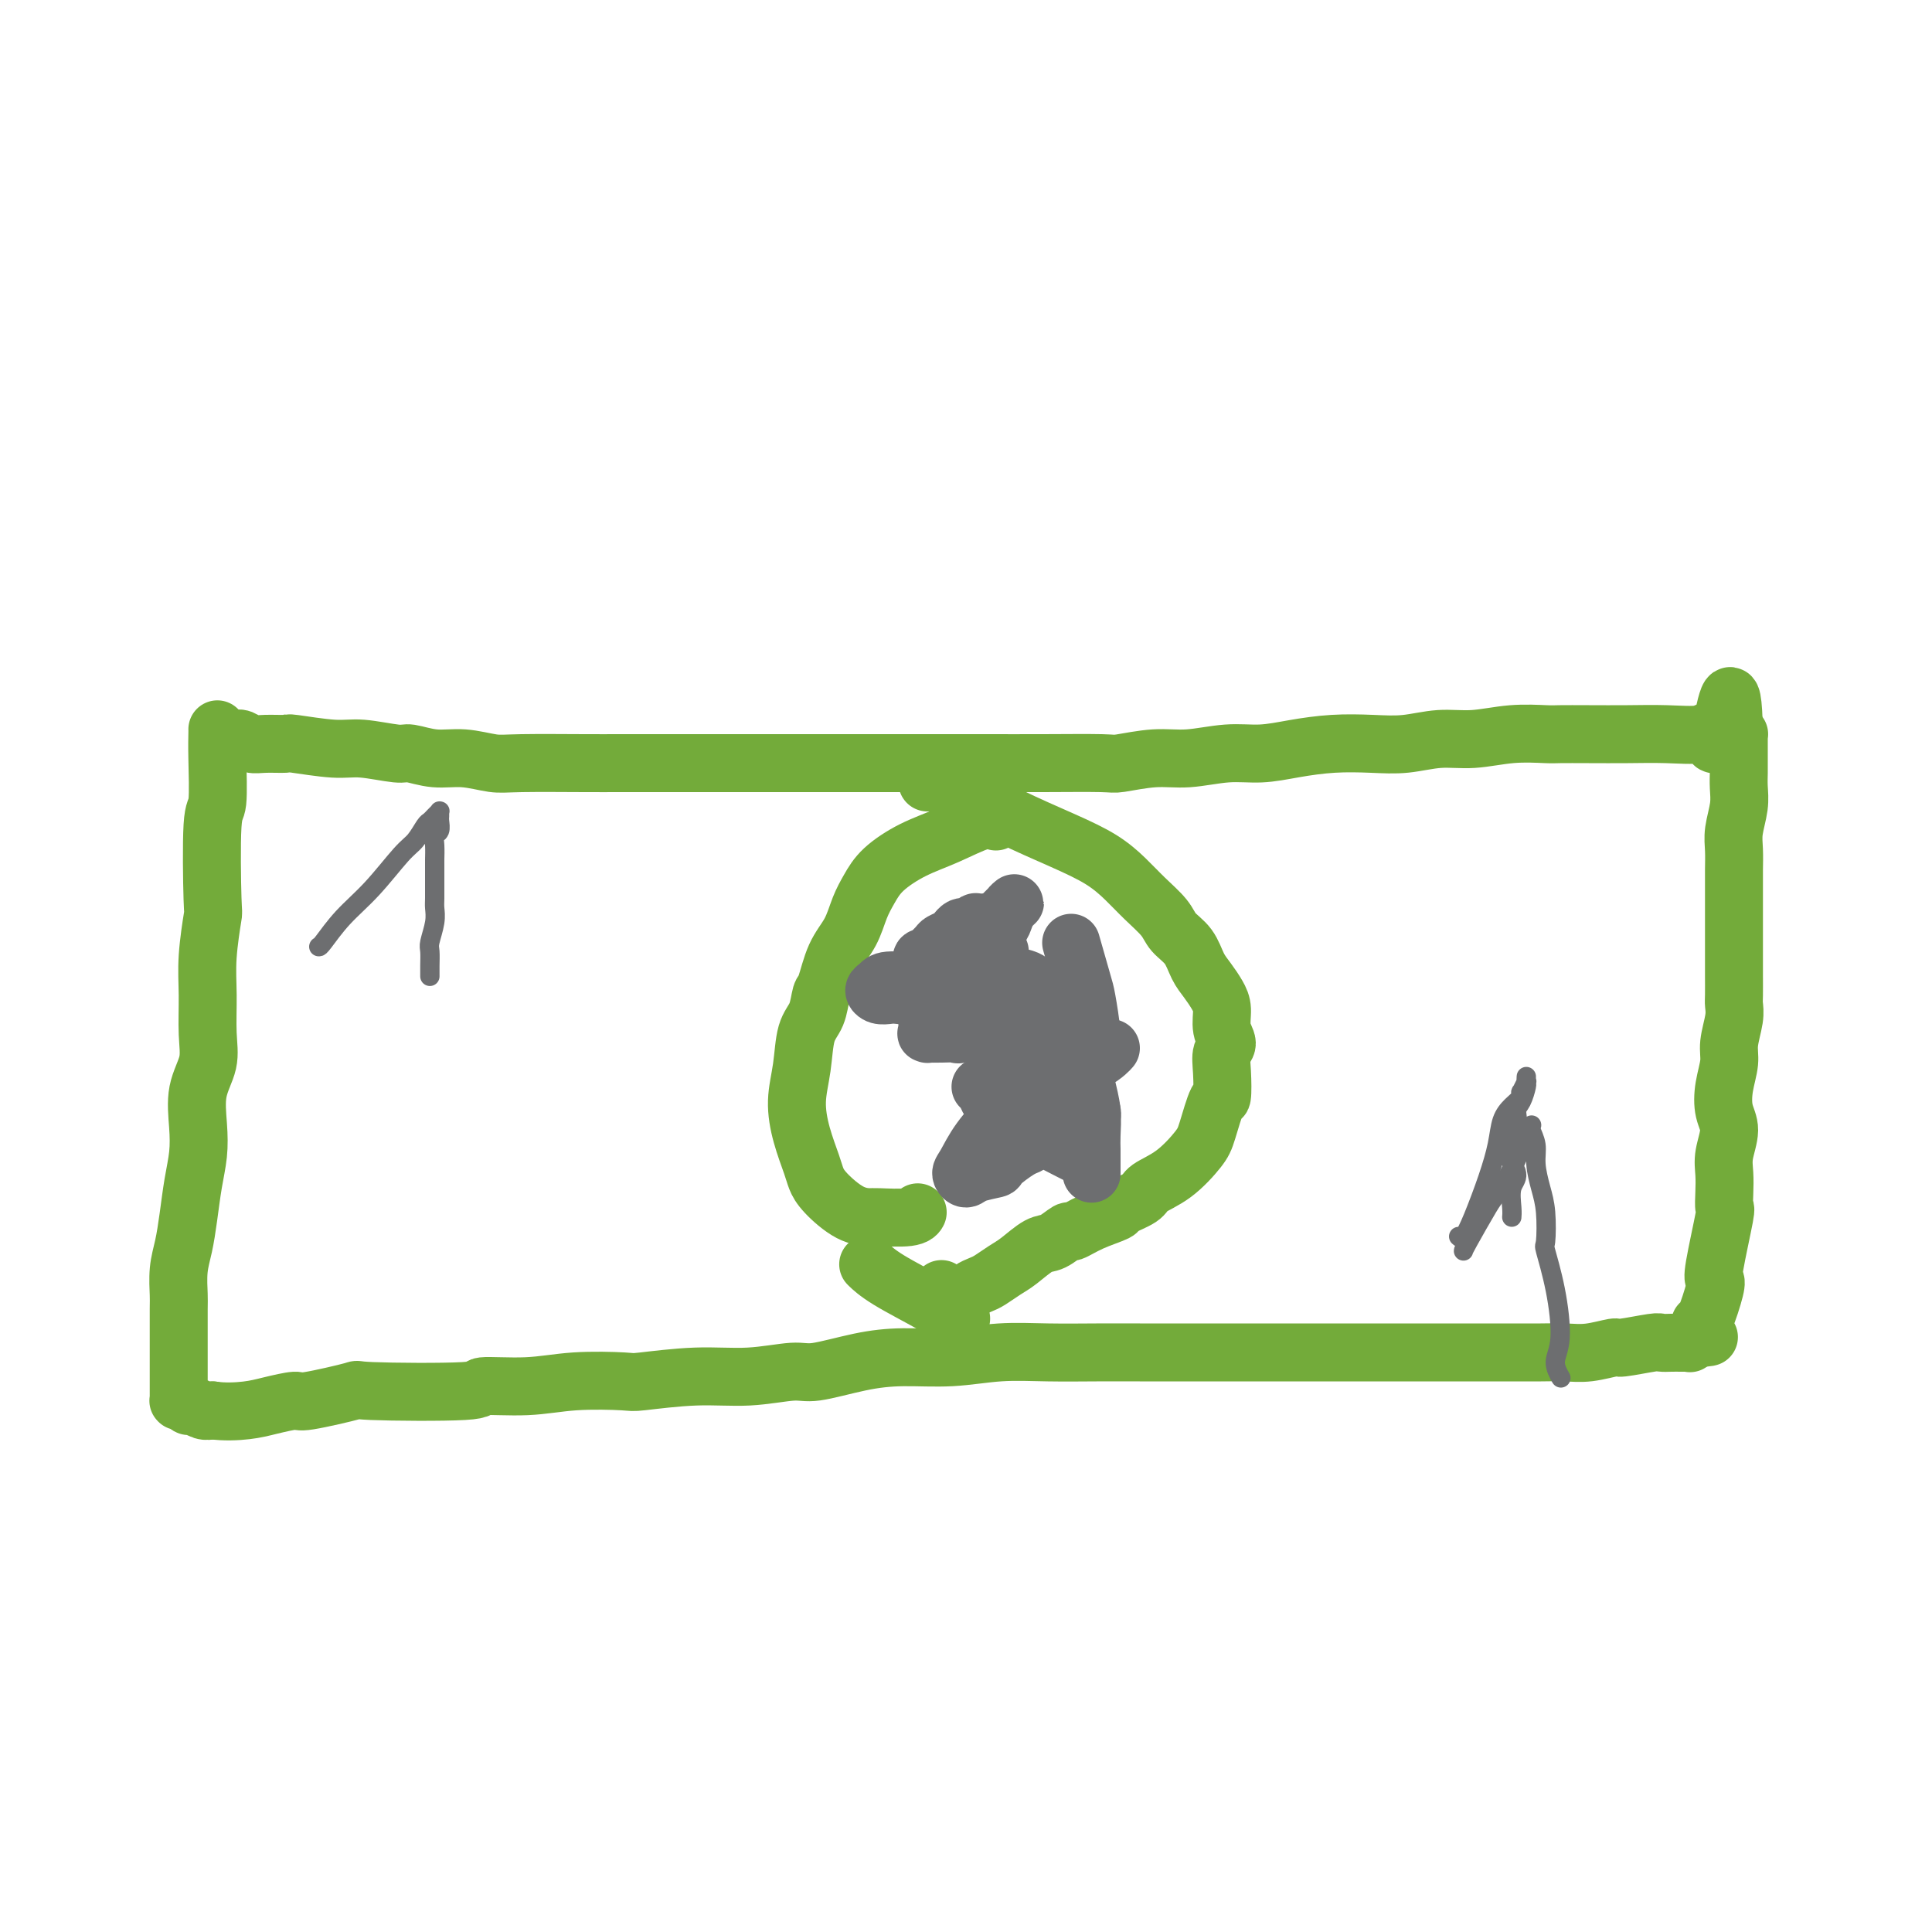 <svg viewBox='0 0 400 400' version='1.1' xmlns='http://www.w3.org/2000/svg' xmlns:xlink='http://www.w3.org/1999/xlink'><g fill='none' stroke='#73AB3A' stroke-width='12' stroke-linecap='round' stroke-linejoin='round'><path d='M45,151c0.008,0.120 0.016,0.240 0,1c-0.016,0.760 -0.056,2.159 0,5c0.056,2.841 0.207,7.125 0,9c-0.207,1.875 -0.773,1.341 -1,5c-0.227,3.659 -0.114,11.510 0,15c0.114,3.490 0.229,2.620 0,4c-0.229,1.380 -0.801,5.010 -1,8c-0.199,2.990 -0.025,5.341 0,8c0.025,2.659 -0.098,5.627 0,8c0.098,2.373 0.415,4.152 0,6c-0.415,1.848 -1.564,3.767 -2,6c-0.436,2.233 -0.158,4.781 0,7c0.158,2.219 0.196,4.107 0,6c-0.196,1.893 -0.627,3.789 -1,6c-0.373,2.211 -0.688,4.738 -1,7c-0.312,2.262 -0.619,4.260 -1,6c-0.381,1.740 -0.834,3.224 -1,5c-0.166,1.776 -0.044,3.846 0,5c0.044,1.154 0.012,1.392 0,3c-0.012,1.608 -0.003,4.588 0,6c0.003,1.412 0.001,1.258 0,2c-0.001,0.742 -0.000,2.381 0,4c0.000,1.619 0.000,3.217 0,4c-0.000,0.783 -0.000,0.749 0,1c0.000,0.251 0.000,0.785 0,1c-0.000,0.215 -0.001,0.110 0,0c0.001,-0.110 0.003,-0.227 0,0c-0.003,0.227 -0.011,0.797 0,1c0.011,0.203 0.041,0.041 0,0c-0.041,-0.041 -0.152,0.041 0,0c0.152,-0.041 0.569,-0.203 1,0c0.431,0.203 0.878,0.773 1,1c0.122,0.227 -0.081,0.112 0,0c0.081,-0.112 0.445,-0.223 1,0c0.555,0.223 1.301,0.778 2,1c0.699,0.222 1.349,0.111 2,0'/><path d='M44,292c2.444,0.352 5.054,0.230 7,0c1.946,-0.230 3.228,-0.570 5,-1c1.772,-0.430 4.033,-0.951 5,-1c0.967,-0.049 0.641,0.375 3,0c2.359,-0.375 7.405,-1.550 9,-2c1.595,-0.450 -0.260,-0.177 4,0c4.260,0.177 14.634,0.257 19,0c4.366,-0.257 2.724,-0.852 4,-1c1.276,-0.148 5.471,0.153 9,0c3.529,-0.153 6.393,-0.758 10,-1c3.607,-0.242 7.956,-0.122 10,0c2.044,0.122 1.781,0.245 4,0c2.219,-0.245 6.919,-0.857 11,-1c4.081,-0.143 7.543,0.182 11,0c3.457,-0.182 6.910,-0.871 9,-1c2.090,-0.129 2.817,0.301 5,0c2.183,-0.301 5.822,-1.335 9,-2c3.178,-0.665 5.894,-0.963 9,-1c3.106,-0.037 6.601,0.186 10,0c3.399,-0.186 6.700,-0.782 10,-1c3.300,-0.218 6.598,-0.058 10,0c3.402,0.058 6.907,0.016 10,0c3.093,-0.016 5.774,-0.004 9,0c3.226,0.004 6.998,0.001 10,0c3.002,-0.001 5.236,-0.000 8,0c2.764,0.000 6.060,0.000 9,0c2.940,-0.000 5.524,-0.000 8,0c2.476,0.000 4.842,-0.000 8,0c3.158,0.000 7.106,0.000 10,0c2.894,-0.000 4.734,-0.000 8,0c3.266,0.000 7.957,0.001 11,0c3.043,-0.001 4.438,-0.004 6,0c1.562,0.004 3.292,0.016 5,0c1.708,-0.016 3.393,-0.061 5,0c1.607,0.061 3.137,0.226 5,0c1.863,-0.226 4.060,-0.845 5,-1c0.940,-0.155 0.623,0.155 2,0c1.377,-0.155 4.449,-0.774 6,-1c1.551,-0.226 1.582,-0.061 2,0c0.418,0.061 1.222,0.016 2,0c0.778,-0.016 1.528,-0.003 2,0c0.472,0.003 0.666,-0.003 1,0c0.334,0.003 0.807,0.015 1,0c0.193,-0.015 0.104,-0.057 0,0c-0.104,0.057 -0.224,0.211 0,0c0.224,-0.211 0.792,-0.789 1,-1c0.208,-0.211 0.056,-0.057 0,0c-0.056,0.057 -0.015,0.015 0,0c0.015,-0.015 0.003,-0.004 0,0c-0.003,0.004 0.002,0.001 0,0c-0.002,-0.001 -0.011,-0.000 0,0c0.011,0.000 0.041,0.000 0,0c-0.041,-0.000 -0.155,-0.000 0,0c0.155,0.000 0.577,0.000 1,0'/><path d='M352,277c3.559,-0.415 0.955,0.048 0,0c-0.955,-0.048 -0.263,-0.608 0,-1c0.263,-0.392 0.095,-0.616 0,-1c-0.095,-0.384 -0.119,-0.928 0,-1c0.119,-0.072 0.379,0.326 1,-1c0.621,-1.326 1.602,-4.378 2,-6c0.398,-1.622 0.212,-1.816 0,-2c-0.212,-0.184 -0.449,-0.359 0,-3c0.449,-2.641 1.583,-7.748 2,-10c0.417,-2.252 0.116,-1.649 0,-2c-0.116,-0.351 -0.049,-1.657 0,-3c0.049,-1.343 0.079,-2.725 0,-4c-0.079,-1.275 -0.266,-2.445 0,-4c0.266,-1.555 0.984,-3.495 1,-5c0.016,-1.505 -0.672,-2.573 -1,-4c-0.328,-1.427 -0.298,-3.212 0,-5c0.298,-1.788 0.865,-3.579 1,-5c0.135,-1.421 -0.160,-2.470 0,-4c0.160,-1.530 0.775,-3.539 1,-5c0.225,-1.461 0.060,-2.372 0,-3c-0.060,-0.628 -0.016,-0.972 0,-2c0.016,-1.028 0.004,-2.740 0,-4c-0.004,-1.260 -0.001,-2.069 0,-3c0.001,-0.931 0.000,-1.986 0,-3c-0.000,-1.014 -0.000,-1.989 0,-3c0.000,-1.011 0.000,-2.059 0,-3c-0.000,-0.941 -0.001,-1.776 0,-3c0.001,-1.224 0.004,-2.837 0,-4c-0.004,-1.163 -0.015,-1.875 0,-3c0.015,-1.125 0.057,-2.661 0,-4c-0.057,-1.339 -0.211,-2.480 0,-4c0.211,-1.520 0.789,-3.420 1,-5c0.211,-1.580 0.057,-2.842 0,-4c-0.057,-1.158 -0.015,-2.213 0,-3c0.015,-0.787 0.004,-1.306 0,-2c-0.004,-0.694 -0.001,-1.563 0,-2c0.001,-0.437 0.000,-0.443 0,-1c-0.000,-0.557 -0.000,-1.666 0,-2c0.000,-0.334 -0.000,0.107 0,0c0.000,-0.107 0.001,-0.761 0,-1c-0.001,-0.239 -0.003,-0.064 0,0c0.003,0.064 0.011,0.017 0,0c-0.011,-0.017 -0.041,-0.005 0,0c0.041,0.005 0.155,0.001 0,0c-0.155,-0.001 -0.577,-0.001 -1,0'/><path d='M359,152c-0.258,-15.470 -1.903,-4.145 -3,0c-1.097,4.145 -1.646,1.111 -2,0c-0.354,-1.111 -0.515,-0.298 -2,0c-1.485,0.298 -4.295,0.080 -7,0c-2.705,-0.080 -5.305,-0.023 -8,0c-2.695,0.023 -5.485,0.010 -8,0c-2.515,-0.010 -4.754,-0.018 -6,0c-1.246,0.018 -1.500,0.061 -3,0c-1.500,-0.061 -4.246,-0.226 -7,0c-2.754,0.226 -5.514,0.845 -8,1c-2.486,0.155 -4.697,-0.152 -7,0c-2.303,0.152 -4.697,0.763 -7,1c-2.303,0.237 -4.514,0.101 -7,0c-2.486,-0.101 -5.248,-0.167 -8,0c-2.752,0.167 -5.496,0.565 -8,1c-2.504,0.435 -4.769,0.905 -7,1c-2.231,0.095 -4.428,-0.185 -7,0c-2.572,0.185 -5.519,0.834 -8,1c-2.481,0.166 -4.495,-0.152 -7,0c-2.505,0.152 -5.500,0.773 -7,1c-1.500,0.227 -1.503,0.061 -4,0c-2.497,-0.061 -7.486,-0.016 -12,0c-4.514,0.016 -8.553,0.004 -11,0c-2.447,-0.004 -3.302,-0.001 -9,0c-5.698,0.001 -16.241,0.000 -22,0c-5.759,-0.000 -6.736,-0.000 -9,0c-2.264,0.000 -5.816,-0.000 -9,0c-3.184,0.000 -5.998,0.000 -8,0c-2.002,-0.000 -3.190,-0.000 -5,0c-1.810,0.000 -4.243,0.001 -7,0c-2.757,-0.001 -5.839,-0.004 -8,0c-2.161,0.004 -3.402,0.016 -7,0c-3.598,-0.016 -9.552,-0.061 -13,0c-3.448,0.061 -4.390,0.228 -6,0c-1.610,-0.228 -3.890,-0.850 -6,-1c-2.110,-0.150 -4.051,0.171 -6,0c-1.949,-0.171 -3.907,-0.834 -5,-1c-1.093,-0.166 -1.323,0.166 -3,0c-1.677,-0.166 -4.802,-0.829 -7,-1c-2.198,-0.171 -3.471,0.151 -6,0c-2.529,-0.151 -6.316,-0.776 -8,-1c-1.684,-0.224 -1.264,-0.046 -2,0c-0.736,0.046 -2.627,-0.040 -4,0c-1.373,0.040 -2.228,0.207 -3,0c-0.772,-0.207 -1.461,-0.787 -2,-1c-0.539,-0.213 -0.928,-0.057 -1,0c-0.072,0.057 0.173,0.015 0,0c-0.173,-0.015 -0.764,-0.004 -1,0c-0.236,0.004 -0.118,0.002 0,0'/><path d='M206,170c0.173,0.073 0.345,0.147 0,0c-0.345,-0.147 -1.209,-0.514 -3,0c-1.791,0.514 -4.511,1.910 -7,3c-2.489,1.090 -4.749,1.873 -7,3c-2.251,1.127 -4.493,2.599 -6,4c-1.507,1.401 -2.277,2.733 -3,4c-0.723,1.267 -1.398,2.469 -2,4c-0.602,1.531 -1.130,3.389 -2,5c-0.870,1.611 -2.082,2.973 -3,5c-0.918,2.027 -1.541,4.718 -2,6c-0.459,1.282 -0.754,1.155 -1,2c-0.246,0.845 -0.442,2.660 -1,4c-0.558,1.340 -1.477,2.204 -2,4c-0.523,1.796 -0.649,4.525 -1,7c-0.351,2.475 -0.928,4.695 -1,7c-0.072,2.305 0.360,4.695 1,7c0.640,2.305 1.489,4.527 2,6c0.511,1.473 0.685,2.198 1,3c0.315,0.802 0.770,1.680 2,3c1.230,1.320 3.233,3.082 5,4c1.767,0.918 3.297,0.992 4,1c0.703,0.008 0.580,-0.049 2,0c1.420,0.049 4.382,0.206 6,0c1.618,-0.206 1.891,-0.773 2,-1c0.109,-0.227 0.055,-0.113 0,0'/><path d='M192,162c-0.028,-0.109 -0.056,-0.217 1,0c1.056,0.217 3.195,0.760 6,2c2.805,1.240 6.276,3.177 10,5c3.724,1.823 7.701,3.531 11,5c3.299,1.469 5.918,2.700 8,4c2.082,1.300 3.625,2.668 5,4c1.375,1.332 2.581,2.629 4,4c1.419,1.371 3.051,2.817 4,4c0.949,1.183 1.213,2.102 2,3c0.787,0.898 2.096,1.776 3,3c0.904,1.224 1.404,2.796 2,4c0.596,1.204 1.289,2.042 2,3c0.711,0.958 1.441,2.037 2,3c0.559,0.963 0.948,1.809 1,3c0.052,1.191 -0.234,2.727 0,4c0.234,1.273 0.989,2.283 1,3c0.011,0.717 -0.722,1.140 -1,2c-0.278,0.860 -0.103,2.157 0,4c0.103,1.843 0.133,4.233 0,5c-0.133,0.767 -0.428,-0.090 -1,1c-0.572,1.090 -1.421,4.126 -2,6c-0.579,1.874 -0.888,2.586 -2,4c-1.112,1.414 -3.026,3.530 -5,5c-1.974,1.470 -4.008,2.294 -5,3c-0.992,0.706 -0.942,1.293 -2,2c-1.058,0.707 -3.223,1.532 -4,2c-0.777,0.468 -0.165,0.577 -1,1c-0.835,0.423 -3.118,1.158 -5,2c-1.882,0.842 -3.365,1.791 -4,2c-0.635,0.209 -0.424,-0.320 -1,0c-0.576,0.320 -1.940,1.490 -3,2c-1.060,0.510 -1.817,0.360 -3,1c-1.183,0.640 -2.793,2.069 -4,3c-1.207,0.931 -2.011,1.363 -3,2c-0.989,0.637 -2.163,1.477 -3,2c-0.837,0.523 -1.337,0.729 -2,1c-0.663,0.271 -1.488,0.609 -2,1c-0.512,0.391 -0.711,0.837 -1,1c-0.289,0.163 -0.669,0.045 -1,0c-0.331,-0.045 -0.614,-0.016 -1,0c-0.386,0.016 -0.874,0.018 -1,0c-0.126,-0.018 0.111,-0.056 0,0c-0.111,0.056 -0.568,0.207 -1,0c-0.432,-0.207 -0.838,-0.774 -1,-1c-0.162,-0.226 -0.081,-0.113 0,0'/><path d='M199,273c-0.097,0.212 -0.195,0.424 -1,0c-0.805,-0.424 -2.319,-1.485 -5,-3c-2.681,-1.515 -6.530,-3.485 -9,-5c-2.470,-1.515 -3.563,-2.576 -4,-3c-0.437,-0.424 -0.219,-0.212 0,0'/></g>
<g fill='none' stroke='#6D6E70' stroke-width='12' stroke-linecap='round' stroke-linejoin='round'><path d='M204,202c0.090,0.032 0.179,0.064 -1,0c-1.179,-0.064 -3.627,-0.225 -6,0c-2.373,0.225 -4.672,0.834 -7,1c-2.328,0.166 -4.684,-0.113 -6,0c-1.316,0.113 -1.592,0.618 -2,1c-0.408,0.382 -0.948,0.640 -1,1c-0.052,0.360 0.382,0.822 1,1c0.618,0.178 1.418,0.070 2,0c0.582,-0.070 0.945,-0.104 2,0c1.055,0.104 2.800,0.345 4,0c1.200,-0.345 1.854,-1.275 3,-2c1.146,-0.725 2.783,-1.245 4,-2c1.217,-0.755 2.014,-1.746 3,-3c0.986,-1.254 2.162,-2.769 3,-4c0.838,-1.231 1.338,-2.176 2,-3c0.662,-0.824 1.484,-1.528 2,-2c0.516,-0.472 0.724,-0.713 1,-1c0.276,-0.287 0.621,-0.621 1,-1c0.379,-0.379 0.793,-0.803 1,-1c0.207,-0.197 0.206,-0.166 0,0c-0.206,0.166 -0.618,0.468 -1,1c-0.382,0.532 -0.735,1.293 -1,2c-0.265,0.707 -0.442,1.359 -1,2c-0.558,0.641 -1.498,1.272 -2,2c-0.502,0.728 -0.565,1.554 -1,2c-0.435,0.446 -1.242,0.512 -2,1c-0.758,0.488 -1.468,1.398 -2,2c-0.532,0.602 -0.885,0.894 -1,1c-0.115,0.106 0.009,0.024 0,0c-0.009,-0.024 -0.152,0.009 0,0c0.152,-0.009 0.600,-0.059 1,0c0.400,0.059 0.751,0.226 1,0c0.249,-0.226 0.397,-0.844 1,-1c0.603,-0.156 1.662,0.150 2,0c0.338,-0.150 -0.046,-0.757 0,-1c0.046,-0.243 0.523,-0.121 1,0'/><path d='M205,198c1.020,-0.091 1.069,0.183 1,0c-0.069,-0.183 -0.258,-0.822 0,-1c0.258,-0.178 0.962,0.106 1,0c0.038,-0.106 -0.588,-0.601 0,1c0.588,1.601 2.392,5.297 3,7c0.608,1.703 0.020,1.412 0,2c-0.020,0.588 0.530,2.056 1,3c0.470,0.944 0.862,1.363 1,2c0.138,0.637 0.023,1.490 0,2c-0.023,0.510 0.046,0.676 0,1c-0.046,0.324 -0.205,0.805 0,1c0.205,0.195 0.776,0.105 1,0c0.224,-0.105 0.102,-0.224 0,0c-0.102,0.224 -0.185,0.792 0,1c0.185,0.208 0.637,0.056 1,0c0.363,-0.056 0.637,-0.015 1,0c0.363,0.015 0.816,0.004 1,0c0.184,-0.004 0.099,-0.001 0,0c-0.099,0.001 -0.212,0.000 0,0c0.212,-0.000 0.748,-0.000 1,0c0.252,0.000 0.219,-0.000 0,0c-0.219,0.000 -0.623,0.000 -1,0c-0.377,-0.000 -0.727,-0.000 -1,0c-0.273,0.000 -0.469,0.001 -1,0c-0.531,-0.001 -1.397,-0.005 -2,0c-0.603,0.005 -0.942,0.017 -1,0c-0.058,-0.017 0.166,-0.063 0,0c-0.166,0.063 -0.720,0.237 -1,0c-0.280,-0.237 -0.285,-0.884 0,-1c0.285,-0.116 0.861,0.298 1,0c0.139,-0.298 -0.159,-1.308 0,-2c0.159,-0.692 0.777,-1.067 1,-1c0.223,0.067 0.053,0.575 0,0c-0.053,-0.575 0.011,-2.233 0,-3c-0.011,-0.767 -0.097,-0.643 0,-1c0.097,-0.357 0.379,-1.195 0,-2c-0.379,-0.805 -1.418,-1.577 -2,-2c-0.582,-0.423 -0.707,-0.495 -1,-1c-0.293,-0.505 -0.754,-1.442 -2,-2c-1.246,-0.558 -3.276,-0.738 -5,-1c-1.724,-0.262 -3.143,-0.606 -4,-1c-0.857,-0.394 -1.154,-0.837 -2,-1c-0.846,-0.163 -2.242,-0.047 -3,0c-0.758,0.047 -0.879,0.023 -1,0'/><path d='M192,199c-2.321,-0.690 -0.624,-0.915 0,-1c0.624,-0.085 0.174,-0.029 0,0c-0.174,0.029 -0.073,0.033 0,0c0.073,-0.033 0.117,-0.103 0,0c-0.117,0.103 -0.396,0.379 0,0c0.396,-0.379 1.468,-1.412 2,-2c0.532,-0.588 0.524,-0.732 1,-1c0.476,-0.268 1.437,-0.659 2,-1c0.563,-0.341 0.729,-0.631 1,-1c0.271,-0.369 0.646,-0.817 1,-1c0.354,-0.183 0.687,-0.102 1,0c0.313,0.102 0.605,0.223 1,0c0.395,-0.223 0.894,-0.792 1,-1c0.106,-0.208 -0.182,-0.056 0,0c0.182,0.056 0.833,0.015 1,0c0.167,-0.015 -0.149,-0.005 0,0c0.149,0.005 0.762,0.005 1,0c0.238,-0.005 0.102,-0.015 0,0c-0.102,0.015 -0.171,0.057 0,0c0.171,-0.057 0.582,-0.211 1,0c0.418,0.211 0.843,0.788 1,1c0.157,0.212 0.045,0.061 0,0c-0.045,-0.061 -0.022,-0.030 0,0'/><path d='M222,196c-0.204,-0.718 -0.408,-1.437 0,0c0.408,1.437 1.429,5.029 2,7c0.571,1.971 0.693,2.322 1,4c0.307,1.678 0.799,4.684 1,7c0.201,2.316 0.111,3.941 0,5c-0.111,1.059 -0.243,1.552 -1,2c-0.757,0.448 -2.139,0.852 -3,1c-0.861,0.148 -1.200,0.040 -2,0c-0.800,-0.040 -2.061,-0.011 -3,0c-0.939,0.011 -1.557,0.004 -2,0c-0.443,-0.004 -0.712,-0.006 -1,0c-0.288,0.006 -0.597,0.019 -1,0c-0.403,-0.019 -0.902,-0.070 -1,0c-0.098,0.070 0.206,0.261 0,0c-0.206,-0.261 -0.921,-0.973 -2,-2c-1.079,-1.027 -2.523,-2.370 -3,-3c-0.477,-0.630 0.012,-0.547 0,-1c-0.012,-0.453 -0.526,-1.442 -1,-2c-0.474,-0.558 -0.909,-0.685 -1,-1c-0.091,-0.315 0.163,-0.816 0,-1c-0.163,-0.184 -0.744,-0.049 -1,0c-0.256,0.049 -0.187,0.013 0,0c0.187,-0.013 0.494,-0.004 1,0c0.506,0.004 1.213,0.001 2,0c0.787,-0.001 1.653,-0.000 2,0c0.347,0.000 0.173,0.000 0,0'/><path d='M219,209c0.067,-0.022 0.134,-0.044 0,0c-0.134,0.044 -0.469,0.155 -1,0c-0.531,-0.155 -1.256,-0.578 -2,-1c-0.744,-0.422 -1.505,-0.845 -2,-1c-0.495,-0.155 -0.722,-0.041 -1,0c-0.278,0.041 -0.606,0.011 -1,0c-0.394,-0.011 -0.853,-0.002 -1,0c-0.147,0.002 0.017,-0.003 0,0c-0.017,0.003 -0.214,0.016 0,0c0.214,-0.016 0.841,-0.059 1,0c0.159,0.059 -0.149,0.220 0,0c0.149,-0.220 0.755,-0.820 1,-1c0.245,-0.180 0.128,0.060 0,0c-0.128,-0.060 -0.269,-0.422 0,-1c0.269,-0.578 0.947,-1.374 0,-2c-0.947,-0.626 -3.520,-1.084 -6,-1c-2.480,0.084 -4.868,0.709 -6,1c-1.132,0.291 -1.007,0.249 -2,1c-0.993,0.751 -3.103,2.295 -4,3c-0.897,0.705 -0.580,0.570 -1,1c-0.420,0.430 -1.577,1.425 -2,2c-0.423,0.575 -0.113,0.728 0,1c0.113,0.272 0.028,0.661 0,1c-0.028,0.339 0.001,0.627 0,1c-0.001,0.373 -0.031,0.832 0,1c0.031,0.168 0.123,0.047 0,0c-0.123,-0.047 -0.462,-0.018 0,0c0.462,0.018 1.723,0.027 3,0c1.277,-0.027 2.569,-0.090 3,0c0.431,0.090 0.001,0.332 1,0c0.999,-0.332 3.428,-1.238 5,-2c1.572,-0.762 2.286,-1.381 3,-2'/><path d='M207,210c3.183,-1.326 3.641,-3.140 4,-4c0.359,-0.860 0.618,-0.766 1,-1c0.382,-0.234 0.886,-0.795 1,-1c0.114,-0.205 -0.162,-0.055 0,0c0.162,0.055 0.760,0.016 1,0c0.240,-0.016 0.120,-0.008 0,0'/><path d='M230,217c-0.229,0.265 -0.457,0.530 -1,1c-0.543,0.470 -1.399,1.145 -3,2c-1.601,0.855 -3.946,1.889 -6,3c-2.054,1.111 -3.816,2.299 -5,3c-1.184,0.701 -1.789,0.914 -2,1c-0.211,0.086 -0.026,0.045 0,0c0.026,-0.045 -0.105,-0.095 0,0c0.105,0.095 0.448,0.334 1,0c0.552,-0.334 1.315,-1.242 2,-2c0.685,-0.758 1.294,-1.366 2,-2c0.706,-0.634 1.510,-1.293 2,-2c0.490,-0.707 0.668,-1.460 1,-2c0.332,-0.540 0.819,-0.866 1,-1c0.181,-0.134 0.055,-0.076 0,0c-0.055,0.076 -0.040,0.171 0,0c0.040,-0.171 0.106,-0.610 0,-1c-0.106,-0.390 -0.382,-0.733 0,0c0.382,0.733 1.423,2.542 2,4c0.577,1.458 0.691,2.564 1,4c0.309,1.436 0.815,3.200 1,5c0.185,1.800 0.050,3.635 0,5c-0.050,1.365 -0.013,2.261 0,3c0.013,0.739 0.004,1.322 0,2c-0.004,0.678 -0.001,1.452 0,2c0.001,0.548 0.000,0.871 0,1c-0.000,0.129 -0.000,0.065 0,0'/><path d='M206,222c-0.139,-0.136 -0.277,-0.271 0,0c0.277,0.271 0.971,0.949 2,2c1.029,1.051 2.394,2.475 4,4c1.606,1.525 3.453,3.152 5,4c1.547,0.848 2.793,0.917 4,1c1.207,0.083 2.376,0.180 3,0c0.624,-0.180 0.703,-0.637 1,-1c0.297,-0.363 0.813,-0.630 1,-1c0.187,-0.370 0.046,-0.841 0,-1c-0.046,-0.159 0.001,-0.004 0,0c-0.001,0.004 -0.052,-0.143 0,0c0.052,0.143 0.206,0.577 0,1c-0.206,0.423 -0.773,0.835 -1,1c-0.227,0.165 -0.113,0.082 0,0'/><path d='M203,225c0.386,0.271 0.773,0.542 1,1c0.227,0.458 0.296,1.103 1,2c0.704,0.897 2.044,2.044 3,3c0.956,0.956 1.526,1.719 2,2c0.474,0.281 0.850,0.080 1,0c0.150,-0.080 0.075,-0.040 0,0'/><path d='M217,226c-0.930,0.961 -1.860,1.922 -3,3c-1.140,1.078 -2.490,2.274 -4,4c-1.510,1.726 -3.179,3.982 -4,5c-0.821,1.018 -0.793,0.797 -1,1c-0.207,0.203 -0.649,0.830 -1,1c-0.351,0.170 -0.612,-0.116 0,-1c0.612,-0.884 2.098,-2.366 3,-3c0.902,-0.634 1.219,-0.418 2,-1c0.781,-0.582 2.027,-1.960 3,-3c0.973,-1.040 1.673,-1.743 3,-3c1.327,-1.257 3.280,-3.069 4,-4c0.720,-0.931 0.206,-0.980 0,-1c-0.206,-0.020 -0.103,-0.010 0,0'/><path d='M212,225c-0.213,0.115 -0.426,0.229 -1,1c-0.574,0.771 -1.510,2.197 -3,4c-1.490,1.803 -3.534,3.983 -5,6c-1.466,2.017 -2.353,3.872 -3,5c-0.647,1.128 -1.052,1.531 -1,2c0.052,0.469 0.563,1.005 1,1c0.437,-0.005 0.800,-0.550 2,-1c1.200,-0.450 3.237,-0.804 4,-1c0.763,-0.196 0.250,-0.234 1,-1c0.750,-0.766 2.761,-2.260 4,-3c1.239,-0.740 1.704,-0.728 2,-1c0.296,-0.272 0.423,-0.829 1,-1c0.577,-0.171 1.605,0.045 2,0c0.395,-0.045 0.157,-0.352 1,0c0.843,0.352 2.765,1.364 4,2c1.235,0.636 1.781,0.896 2,1c0.219,0.104 0.109,0.052 0,0'/><path d='M215,233c0.066,-0.270 0.131,-0.541 0,-2c-0.131,-1.459 -0.459,-4.107 -1,-7c-0.541,-2.893 -1.294,-6.033 -2,-9c-0.706,-2.967 -1.366,-5.762 -2,-8c-0.634,-2.238 -1.242,-3.920 -2,-5c-0.758,-1.080 -1.667,-1.557 -2,-2c-0.333,-0.443 -0.089,-0.851 0,-1c0.089,-0.149 0.024,-0.040 0,0c-0.024,0.040 -0.006,0.011 0,0c0.006,-0.011 0.002,-0.003 0,0c-0.002,0.003 -0.000,0.001 0,0c0.000,-0.001 0.000,-0.000 0,0c-0.000,0.000 -0.000,0.000 0,0'/></g>
<g fill='none' stroke='#6D6E70' stroke-width='4' stroke-linecap='round' stroke-linejoin='round'><path d='M66,196c0.108,0.014 0.217,0.027 1,-1c0.783,-1.027 2.241,-3.095 4,-5c1.759,-1.905 3.819,-3.648 6,-6c2.181,-2.352 4.482,-5.312 6,-7c1.518,-1.688 2.253,-2.102 3,-3c0.747,-0.898 1.507,-2.279 2,-3c0.493,-0.721 0.721,-0.781 1,-1c0.279,-0.219 0.611,-0.595 1,-1c0.389,-0.405 0.836,-0.837 1,-1c0.164,-0.163 0.044,-0.056 0,0c-0.044,0.056 -0.011,0.060 0,0c0.011,-0.060 -0.001,-0.185 0,0c0.001,0.185 0.014,0.681 0,1c-0.014,0.319 -0.056,0.460 0,1c0.056,0.540 0.211,1.477 0,2c-0.211,0.523 -0.789,0.631 -1,1c-0.211,0.369 -0.057,0.998 0,2c0.057,1.002 0.015,2.375 0,3c-0.015,0.625 -0.003,0.501 0,1c0.003,0.499 -0.003,1.622 0,3c0.003,1.378 0.015,3.012 0,4c-0.015,0.988 -0.057,1.332 0,2c0.057,0.668 0.211,1.661 0,3c-0.211,1.339 -0.789,3.025 -1,4c-0.211,0.975 -0.057,1.241 0,2c0.057,0.759 0.015,2.012 0,3c-0.015,0.988 -0.004,1.711 0,2c0.004,0.289 0.002,0.145 0,0'/><path d='M302,256c0.272,0.258 0.544,0.515 1,0c0.456,-0.515 1.094,-1.804 2,-4c0.906,-2.196 2.078,-5.299 3,-8c0.922,-2.701 1.592,-5.001 2,-7c0.408,-1.999 0.553,-3.696 1,-5c0.447,-1.304 1.195,-2.214 2,-3c0.805,-0.786 1.666,-1.449 2,-2c0.334,-0.551 0.142,-0.988 0,-1c-0.142,-0.012 -0.234,0.403 0,0c0.234,-0.403 0.795,-1.625 1,-2c0.205,-0.375 0.055,0.096 0,0c-0.055,-0.096 -0.015,-0.759 0,-1c0.015,-0.241 0.004,-0.061 0,0c-0.004,0.061 -0.000,0.003 0,0c0.000,-0.003 -0.003,0.047 0,0c0.003,-0.047 0.010,-0.193 0,0c-0.010,0.193 -0.039,0.726 0,1c0.039,0.274 0.147,0.289 0,1c-0.147,0.711 -0.549,2.118 -1,3c-0.451,0.882 -0.949,1.241 -1,2c-0.051,0.759 0.347,1.920 0,3c-0.347,1.080 -1.438,2.078 -2,3c-0.562,0.922 -0.595,1.767 0,3c0.595,1.233 1.820,2.852 2,4c0.180,1.148 -0.684,1.823 -1,3c-0.316,1.177 -0.085,2.855 0,4c0.085,1.145 0.024,1.756 0,2c-0.024,0.244 -0.012,0.122 0,0'/><path d='M303,259c-0.001,-0.095 -0.001,-0.190 1,-2c1.001,-1.810 3.004,-5.336 4,-7c0.996,-1.664 0.984,-1.468 2,-3c1.016,-1.532 3.061,-4.793 4,-7c0.939,-2.207 0.773,-3.362 1,-4c0.227,-0.638 0.846,-0.760 1,-1c0.154,-0.240 -0.156,-0.599 0,-1c0.156,-0.401 0.778,-0.845 1,-1c0.222,-0.155 0.045,-0.020 0,0c-0.045,0.020 0.043,-0.074 0,0c-0.043,0.074 -0.218,0.316 0,1c0.218,0.684 0.829,1.809 1,3c0.171,1.191 -0.100,2.447 0,4c0.100,1.553 0.569,3.404 1,5c0.431,1.596 0.824,2.937 1,5c0.176,2.063 0.133,4.848 0,6c-0.133,1.152 -0.358,0.670 0,2c0.358,1.330 1.298,4.472 2,8c0.702,3.528 1.168,7.440 1,10c-0.168,2.560 -0.968,3.766 -1,5c-0.032,1.234 0.705,2.495 1,3c0.295,0.505 0.147,0.252 0,0'/></g>
</svg>